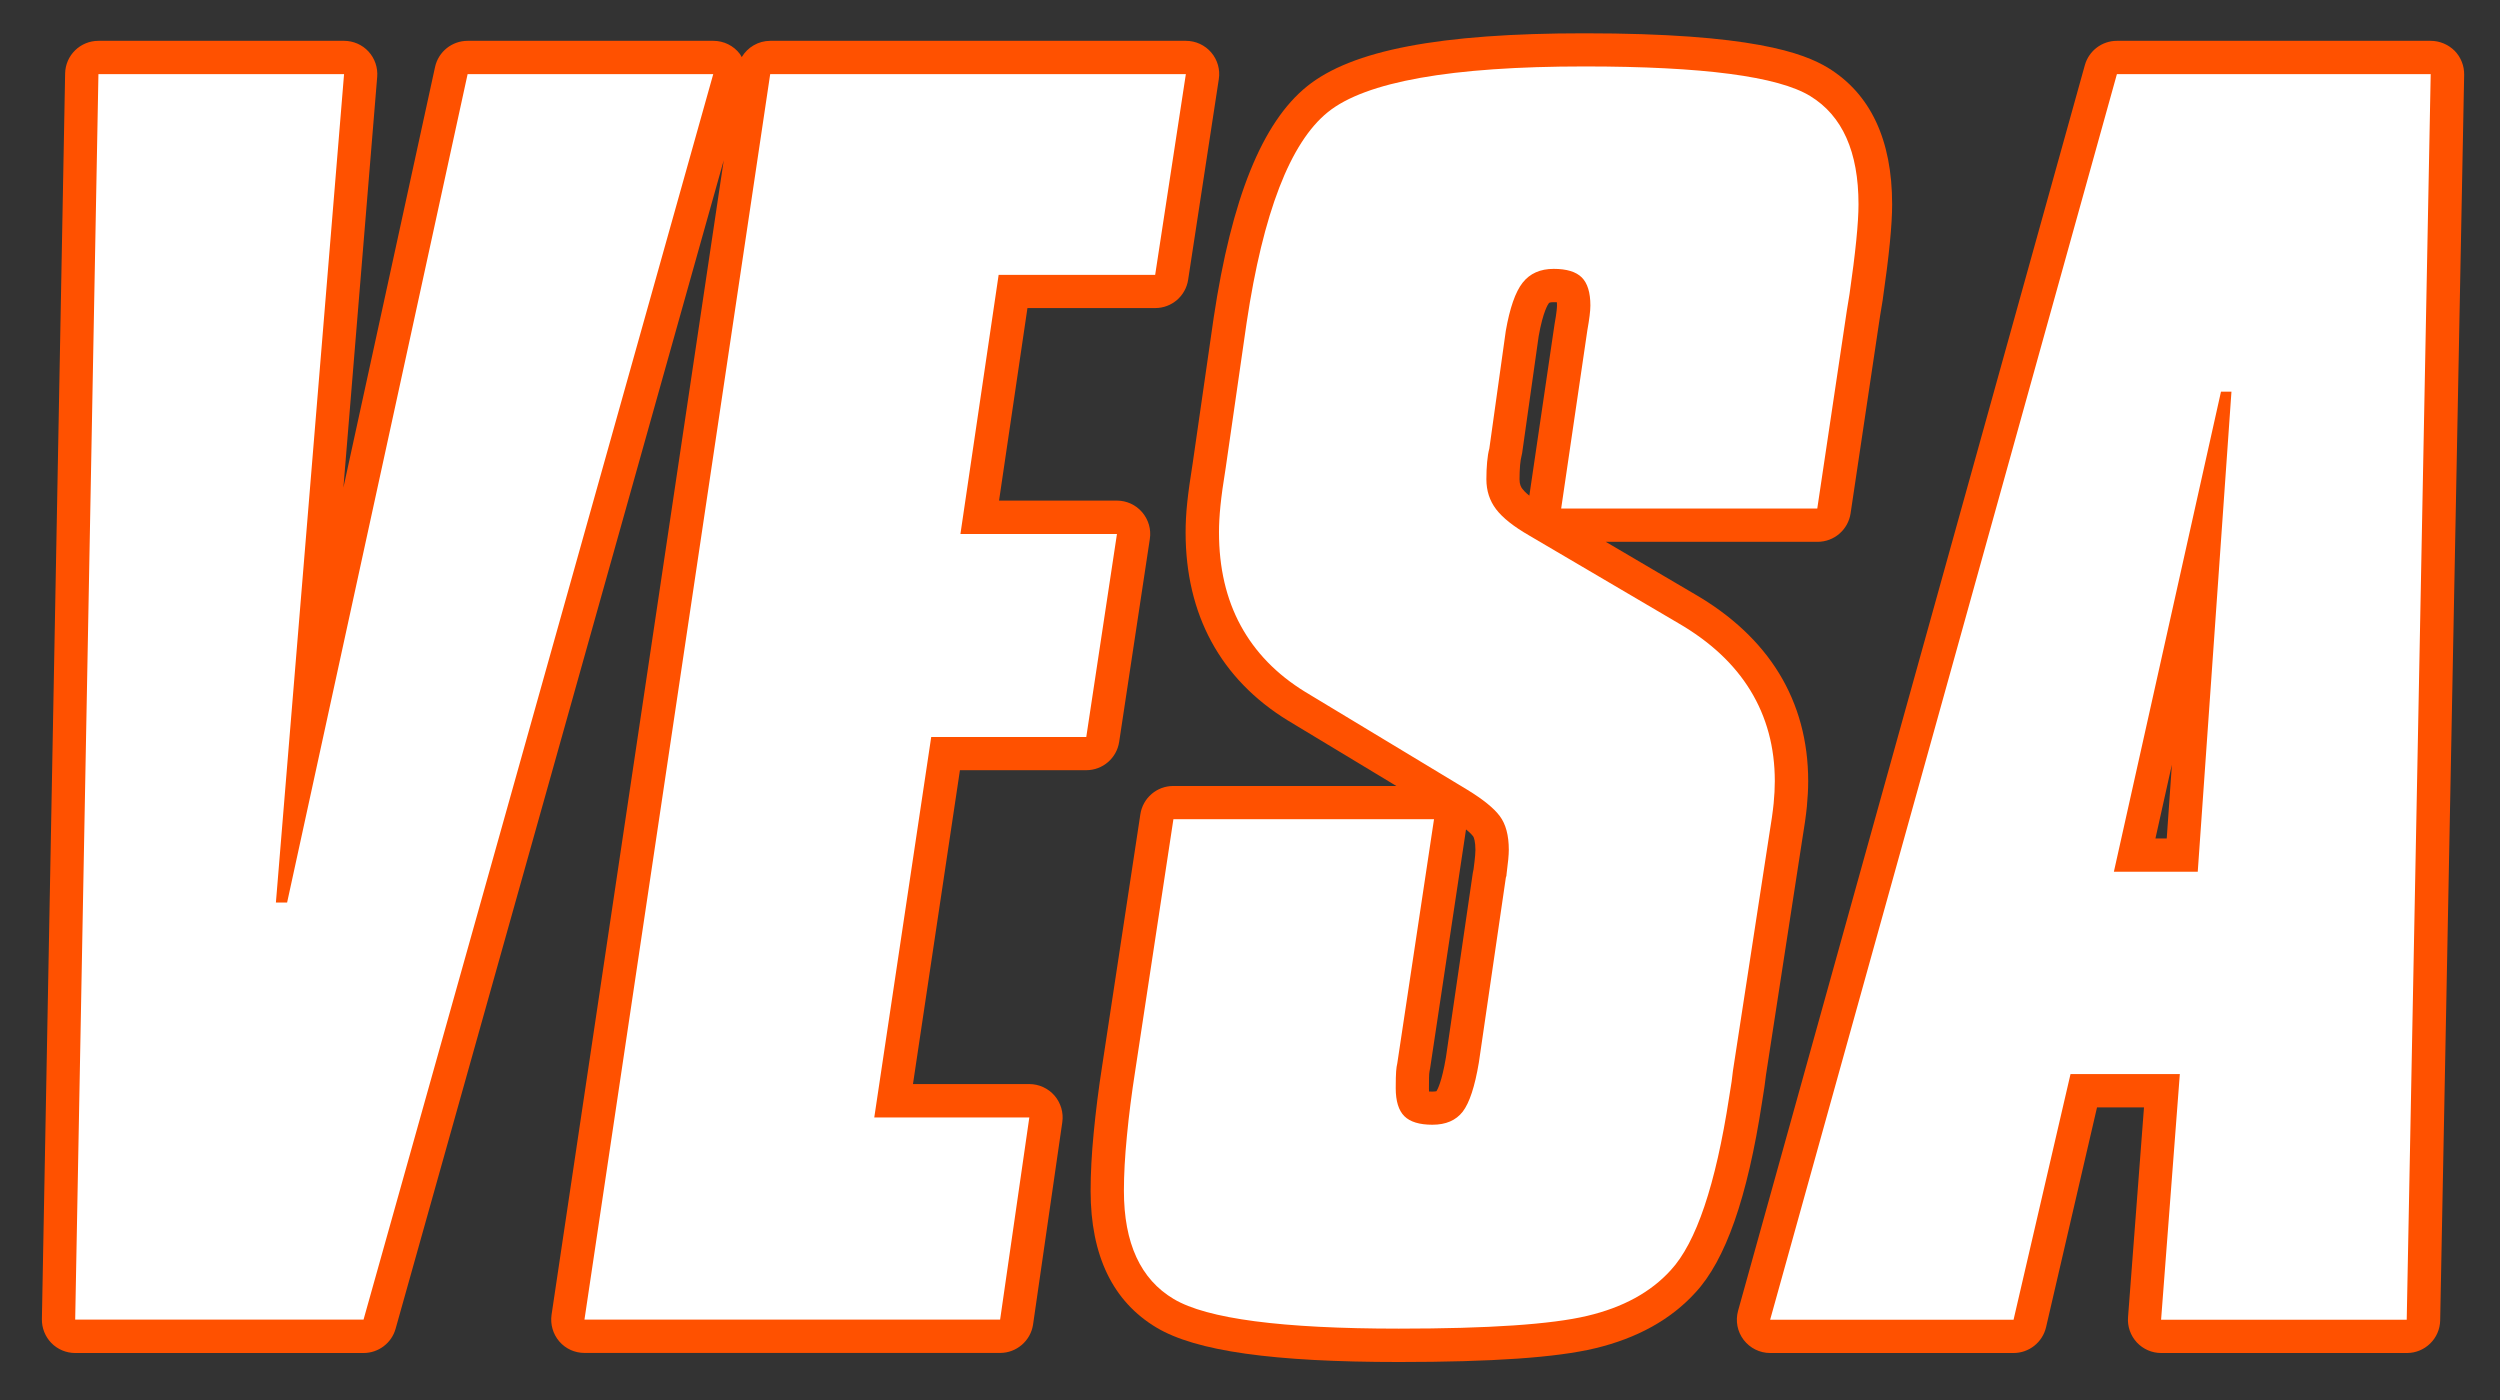 <?xml version="1.0" encoding="utf-8"?>
<!-- Generator: Adobe Illustrator 24.2.0, SVG Export Plug-In . SVG Version: 6.00 Build 0)  -->
<svg version="1.1" id="Layer_1" xmlns="http://www.w3.org/2000/svg" xmlns:xlink="http://www.w3.org/1999/xlink" x="0px" y="0px"
	 viewBox="0 0 305.54 171.1" style="enable-background:new 0 0 305.54 171.1;" xml:space="preserve">
<rect x="0" y="0" width="305.54" height="171.1" fill="#333333" stroke="none"/>
<style type="text/css">
	.st0{fill:#FF5100;}
	.st1{fill:#FFFFFF;}
</style>
<path class="st0" d="M148.03,6.41c-0.77-0.9-1.9-1.42-3.09-1.42h-50.8c-1.47,0-2.77,0.79-3.49,1.99c-0.08-0.13-0.13-0.26-0.22-0.38
	c-0.77-1.02-1.97-1.61-3.24-1.61H57.15c-1.91,0-3.57,1.33-3.98,3.2l-11.2,51.4l4.13-50.2c0.09-1.13-0.29-2.25-1.06-3.09
	c-0.77-0.84-1.86-1.31-2.99-1.31H12.03C9.81,4.99,8,6.76,7.96,8.98L5.12,161.21c-0.02,1.09,0.4,2.15,1.16,2.93
	c0.77,0.78,1.81,1.22,2.91,1.22h35.24c1.82,0,3.43-1.21,3.92-2.97l40.1-142.79L67.41,160.68c-0.17,1.17,0.17,2.36,0.94,3.26
	c0.77,0.9,1.9,1.41,3.08,1.41h50.8c2.02,0,3.74-1.49,4.03-3.49l3.57-24.71c0.17-1.17-0.18-2.35-0.95-3.25
	c-0.77-0.89-1.9-1.41-3.08-1.41h-14.22l5.74-38.36h15.44c2.01,0,3.72-1.47,4.02-3.46l3.75-24.81c0.18-1.17-0.17-2.36-0.94-3.26
	c-0.77-0.9-1.9-1.42-3.09-1.42H122.1l3.47-23.53h15.62c2.01,0,3.72-1.47,4.02-3.46l3.75-24.53C149.14,8.5,148.8,7.31,148.03,6.41z"
	/>
<path class="st0" d="M193.64,4.07c-17.66,0-28.43,2.06-33.91,6.49c-5.48,4.43-9.21,13.68-11.4,28.28l-2.56,17.75
	c-0.31,1.94-0.54,3.56-0.67,4.82c-0.14,1.31-0.2,2.55-0.2,3.66c0,5,1.06,9.49,3.15,13.34c2.1,3.88,5.24,7.12,9.32,9.63l13.29,8.02
	h-27.27c-2.01,0-3.72,1.47-4.02,3.46l-4.67,30.76c-0.44,2.81-0.78,5.55-1.03,8.14c-0.26,2.66-0.38,5.06-0.38,7.12
	c0,7.92,2.72,13.54,8.08,16.73c4.81,2.86,14.21,4.19,29.59,4.19c11.4,0,19.24-0.54,23.96-1.67c5.16-1.23,9.29-3.52,12.28-6.81
	c3.69-3.97,6.36-11.59,8.15-23.27c0.24-1.47,0.4-2.55,0.48-3.32l4.38-28.44c0.32-1.9,0.52-3.35,0.62-4.39
	c0.1-1.07,0.16-2.11,0.16-3.09c0-4.89-1.2-9.33-3.57-13.2c-2.33-3.8-5.79-7.04-10.27-9.64l-10.9-6.41h25.89
	c2.02,0,3.73-1.48,4.03-3.47l3.39-22.7c0.12-0.85,0.3-1.99,0.54-3.41c0-0.03,0.01-0.06,0.01-0.09c0.77-5.31,1.14-9.09,1.14-11.57
	c0-7.89-2.64-13.51-7.85-16.7C220.4,6.48,214.11,4.07,193.64,4.07L193.64,4.07z M188.05,41.09c0.54-3.06,1.17-3.94,1.24-4.03
	c0.03-0.04,0.1-0.13,0.59-0.13c0.16,0,0.29,0.01,0.4,0.01c0.01,0.11,0.01,0.24,0.01,0.4c0,0.15-0.02,0.75-0.3,2.29
	c-0.01,0.04-0.02,0.09-0.02,0.13l-3.06,20.82c-0.49-0.4-0.73-0.67-0.84-0.82c-0.18-0.23-0.36-0.55-0.36-1.19
	c0-0.61,0.03-1.19,0.07-1.74c0.05-0.59,0.12-0.85,0.13-0.89c0.05-0.18,0.09-0.37,0.12-0.56L188.05,41.09L188.05,41.09z
	 M174.65,133.4c-0.01-0.11-0.01-0.24-0.01-0.4c0-1.19,0.02-1.61,0.03-1.74c0.02-0.23,0.03-0.32,0.04-0.33
	c0.03-0.13,0.05-0.22,0.07-0.35l4.39-29.21c0.55,0.44,0.79,0.73,0.87,0.84c0.1,0.13,0.28,0.65,0.28,1.68c0,0.19-0.02,0.81-0.23,2.36
	c-0.04,0.14-0.07,0.29-0.09,0.44l-3.29,22.57c-0.5,2.96-1.03,3.92-1.15,4.1c-0.07,0.02-0.22,0.05-0.51,0.05
	C174.9,133.41,174.76,133.41,174.65,133.4L174.65,133.4z"/>
<path class="st0" d="M297.07,4.99h-38.35c-1.83,0-3.43,1.22-3.92,2.98l-42.38,152.23c-0.34,1.23-0.09,2.54,0.68,3.55
	c0.77,1.01,1.97,1.61,3.24,1.61h29.75c1.89,0,3.54-1.31,3.97-3.15l6.23-26.87h5.74l-1.95,25.64c-0.09,1.13,0.3,2.24,1.07,3.08
	c0.77,0.83,1.85,1.3,2.99,1.3h30.02c2.22,0,4.03-1.78,4.07-3.99l2.93-152.23c0.02-1.09-0.4-2.15-1.16-2.93
	C299.21,5.43,298.16,4.99,297.07,4.99L297.07,4.99z M263.43,102.47l2.01-9.02l-0.63,9.02H263.43L263.43,102.47z"/>
<path class="st1" d="M12.03,9.06h30.02L33.72,110.3h1.37L57.15,9.06h30.02L44.43,161.28H9.19L12.03,9.06z"/>
<path class="st1" d="M94.13,9.06h50.8l-3.75,24.53h-19.13l-4.67,31.67h19.13l-3.75,24.81h-18.95l-6.96,46.5h18.95l-3.57,24.71h-50.8
	L94.13,9.06z"/>
<path class="st1" d="M225.49,39.45l-3.39,22.7H190.8l3.2-21.79c0.24-1.34,0.37-2.35,0.37-3.02c0-1.59-0.35-2.73-1.05-3.43
	c-0.7-0.7-1.85-1.05-3.43-1.05c-1.65,0-2.91,0.56-3.8,1.69c-0.89,1.13-1.57,3.1-2.06,5.9l-2.01,14.37
	c-0.12,0.43-0.21,0.98-0.27,1.65c-0.06,0.67-0.09,1.37-0.09,2.11c0,1.4,0.4,2.62,1.19,3.66c0.79,1.04,2.14,2.11,4.03,3.2
	l18.22,10.71c3.9,2.26,6.85,5,8.83,8.24c1.98,3.24,2.98,6.93,2.98,11.08c0,0.86-0.05,1.75-0.14,2.7c-0.09,0.95-0.29,2.33-0.59,4.16
	l-4.39,28.56c-0.06,0.67-0.21,1.74-0.46,3.2c-1.65,10.74-4.03,17.79-7.14,21.15c-2.44,2.69-5.84,4.55-10.21,5.58
	c-4.36,1.04-12.04,1.56-23.02,1.56c-14.28,0-23.45-1.2-27.51-3.62c-4.06-2.41-6.09-6.82-6.09-13.23c0-1.95,0.12-4.2,0.37-6.73
	c0.24-2.53,0.58-5.17,1.01-7.92l4.67-30.76h31.85l-4.49,29.84c-0.06,0.24-0.11,0.57-0.14,0.96c-0.03,0.4-0.05,1.08-0.05,2.06
	c0,1.59,0.35,2.73,1.05,3.43c0.7,0.7,1.85,1.05,3.43,1.05c1.65,0,2.88-0.53,3.71-1.6c0.82-1.07,1.48-3.07,1.97-6l3.3-22.61
	c0.06-0.12,0.09-0.27,0.09-0.46c0.18-1.34,0.27-2.32,0.27-2.93c0-1.77-0.37-3.14-1.1-4.12c-0.73-0.98-2.05-2.04-3.94-3.2
	l-19.86-11.99c-3.48-2.14-6.1-4.84-7.87-8.1c-1.77-3.26-2.65-7.06-2.65-11.4c0-0.98,0.06-2.06,0.18-3.25
	c0.12-1.19,0.33-2.73,0.64-4.62l2.56-17.76c2.01-13.42,5.32-22,9.93-25.72c4.61-3.72,15.06-5.58,31.35-5.58
	c14.46,0,23.66,1.21,27.6,3.62c3.94,2.41,5.9,6.82,5.9,13.23c0,2.26-0.37,5.92-1.1,10.98C225.79,37.43,225.61,38.59,225.49,39.45z"
	/>
<path class="st1" d="M258.72,9.06h38.35l-2.93,152.23h-30.02l2.29-30.02h-13.36l-6.96,30.02h-29.75L258.72,9.06z M271.44,47.87
	l-13.09,58.67h10.25l4.12-58.67H271.44z"/>
<g>
</g>
<g>
</g>
<g>
</g>
<g>
</g>
<g>
</g>
<g>
</g>
</svg>
